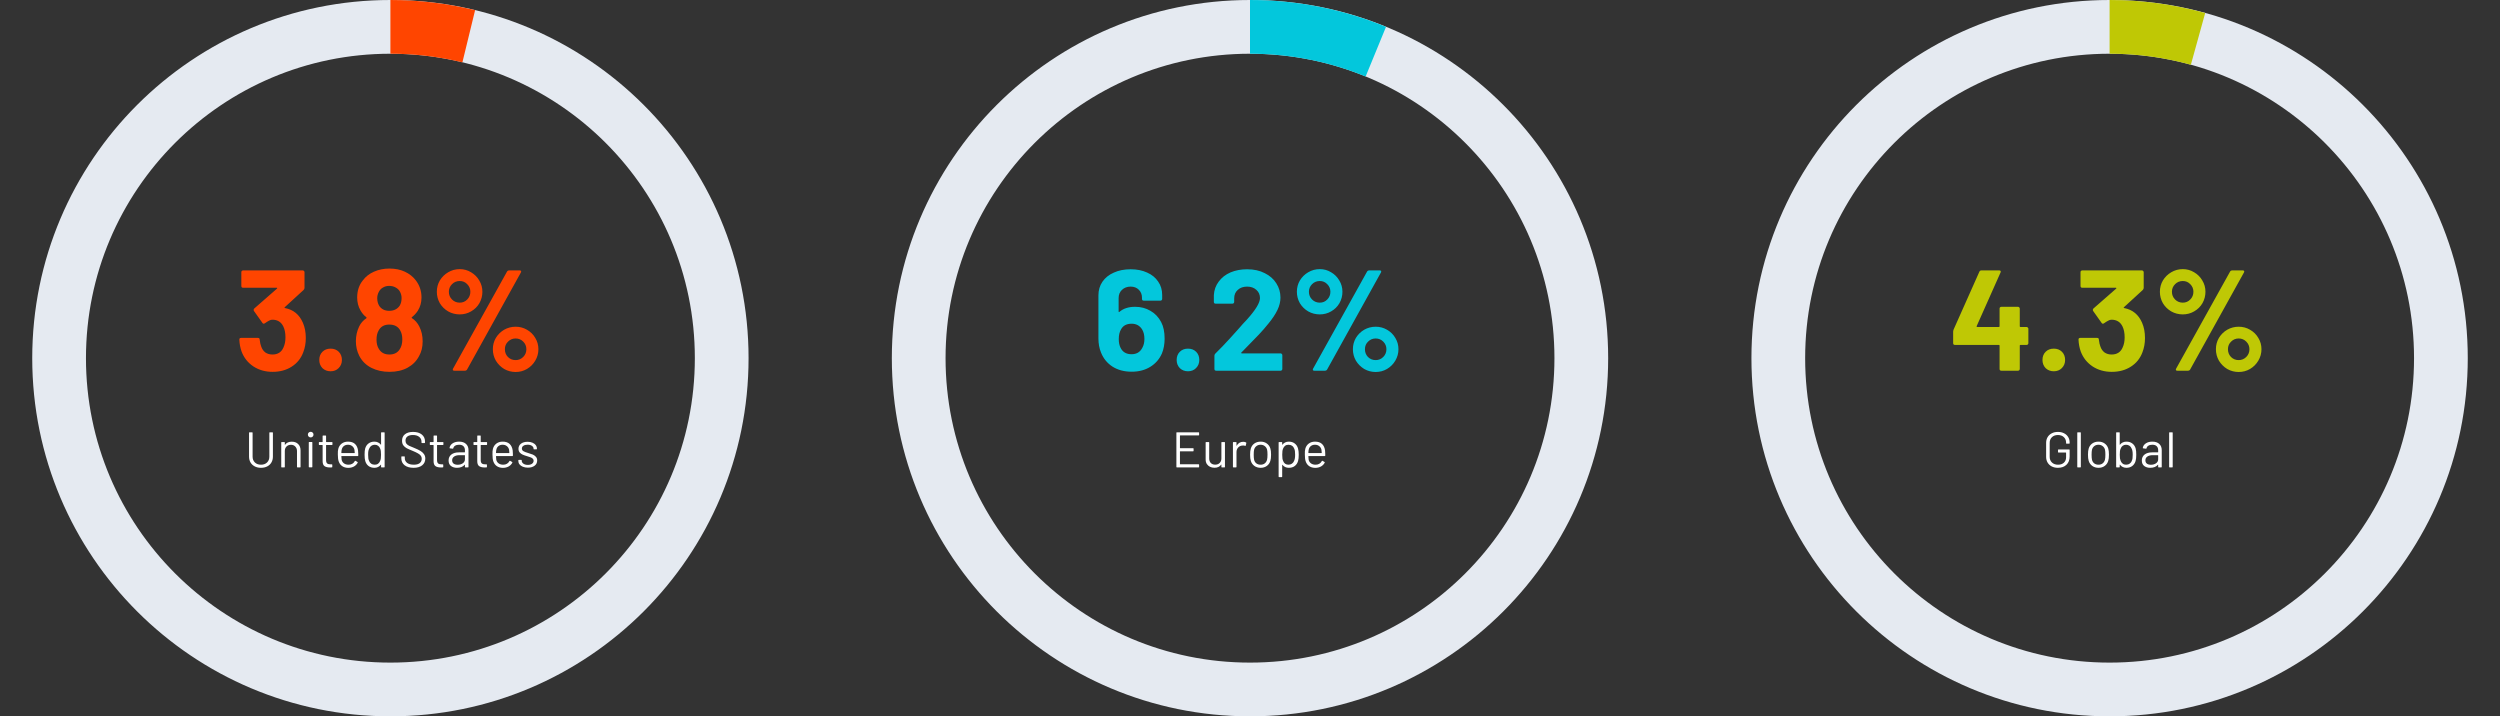 <svg width="698" height="200" viewBox="0 0 698 200" fill="none" xmlns="http://www.w3.org/2000/svg">
<rect x="0" y="0" width="698" height="200" fill="#333333" stroke="none"/>
<path d="M209 100C209 155.228 164.228 200 109 200C53.772 200 9 155.228 9 100C9 44.772 53.772 0 109 0C164.228 0 209 44.772 209 100ZM24 100C24 146.944 62.056 185 109 185C155.944 185 194 146.944 194 100C194 53.056 155.944 15 109 15C62.056 15 24 53.056 24 100Z" fill="#E5EAF1"/>
<path d="M84.58 90.14C85.113 91.367 85.38 92.78 85.38 94.38C85.38 95.82 85.14 97.153 84.66 98.38C84.02 100.087 82.94 101.42 81.42 102.38C79.927 103.34 78.153 103.82 76.1 103.82C74.073 103.82 72.287 103.313 70.74 102.3C69.22 101.287 68.127 99.913 67.46 98.18C67.087 97.14 66.873 96.02 66.82 94.82C66.82 94.5 66.98 94.34 67.3 94.34H72.02C72.34 94.34 72.5 94.5 72.5 94.82C72.607 95.7 72.753 96.353 72.94 96.78C73.18 97.473 73.567 98.02 74.1 98.42C74.66 98.793 75.313 98.98 76.06 98.98C77.553 98.98 78.58 98.327 79.14 97.02C79.513 96.22 79.7 95.287 79.7 94.22C79.7 92.967 79.5 91.94 79.1 91.14C78.487 89.887 77.46 89.26 76.02 89.26C75.727 89.26 75.42 89.353 75.1 89.54C74.78 89.7 74.393 89.94 73.94 90.26C73.833 90.34 73.727 90.38 73.62 90.38C73.46 90.38 73.34 90.3 73.26 90.14L70.9 86.82C70.847 86.74 70.82 86.647 70.82 86.54C70.82 86.38 70.873 86.247 70.98 86.14L77.34 80.58C77.393 80.527 77.407 80.473 77.38 80.42C77.38 80.367 77.34 80.34 77.26 80.34H67.86C67.727 80.34 67.607 80.3 67.5 80.22C67.42 80.113 67.38 79.993 67.38 79.86V75.98C67.38 75.847 67.42 75.74 67.5 75.66C67.607 75.553 67.727 75.5 67.86 75.5H84.54C84.673 75.5 84.78 75.553 84.86 75.66C84.967 75.74 85.02 75.847 85.02 75.98V80.38C85.02 80.593 84.927 80.793 84.74 80.98L79.5 85.78C79.447 85.833 79.42 85.887 79.42 85.94C79.447 85.993 79.513 86.02 79.62 86.02C81.94 86.473 83.593 87.847 84.58 90.14ZM92.302 103.66C91.395 103.66 90.635 103.367 90.022 102.78C89.435 102.167 89.142 101.407 89.142 100.5C89.142 99.567 89.435 98.807 90.022 98.22C90.608 97.633 91.368 97.34 92.302 97.34C93.235 97.34 93.995 97.633 94.582 98.22C95.168 98.807 95.462 99.567 95.462 100.5C95.462 101.407 95.155 102.167 94.542 102.78C93.955 103.367 93.208 103.66 92.302 103.66ZM117.083 91.18C117.696 92.407 118.003 93.78 118.003 95.3C118.003 96.9 117.669 98.273 117.003 99.42C116.309 100.78 115.243 101.86 113.803 102.66C112.389 103.433 110.696 103.82 108.723 103.82C106.856 103.82 105.176 103.447 103.683 102.7C102.189 101.927 101.069 100.82 100.323 99.38C99.683 98.127 99.363 96.753 99.363 95.26C99.363 93.793 99.669 92.42 100.283 91.14C100.736 90.207 101.403 89.447 102.283 88.86C102.389 88.78 102.389 88.687 102.283 88.58C101.643 88.1 101.096 87.46 100.643 86.66C100.029 85.593 99.723 84.393 99.723 83.06C99.723 81.167 100.256 79.567 101.323 78.26C102.096 77.22 103.123 76.42 104.403 75.86C105.709 75.273 107.149 74.98 108.723 74.98C110.349 74.98 111.789 75.273 113.043 75.86C114.296 76.447 115.309 77.247 116.083 78.26C117.149 79.647 117.683 81.247 117.683 83.06C117.683 84.447 117.336 85.687 116.643 86.78C116.189 87.473 115.643 88.06 115.003 88.54C114.896 88.647 114.896 88.74 115.003 88.82C115.883 89.38 116.576 90.167 117.083 91.18ZM105.723 81.58C105.456 82.113 105.323 82.673 105.323 83.26C105.323 84.033 105.496 84.727 105.843 85.34C106.456 86.3 107.403 86.78 108.683 86.78C109.963 86.78 110.936 86.3 111.603 85.34C111.949 84.753 112.123 84.047 112.123 83.22C112.123 82.633 111.989 82.073 111.723 81.54C111.456 81.007 111.056 80.593 110.523 80.3C109.989 79.98 109.363 79.82 108.643 79.82C108.003 79.82 107.416 79.98 106.883 80.3C106.376 80.593 105.989 81.02 105.723 81.58ZM111.563 97.58C112.069 96.86 112.323 95.927 112.323 94.78C112.323 93.793 112.136 92.967 111.763 92.3C111.176 91.18 110.149 90.62 108.683 90.62C107.296 90.62 106.309 91.167 105.723 92.26C105.323 92.927 105.123 93.793 105.123 94.86C105.123 95.9 105.349 96.767 105.803 97.46C106.416 98.473 107.389 98.98 108.723 98.98C110.003 98.98 110.949 98.513 111.563 97.58ZM128.363 87.78C127.19 87.78 126.11 87.5 125.123 86.94C124.163 86.38 123.39 85.62 122.803 84.66C122.243 83.673 121.963 82.607 121.963 81.46C121.963 80.313 122.243 79.26 122.803 78.3C123.39 77.34 124.163 76.58 125.123 76.02C126.11 75.433 127.19 75.14 128.363 75.14C129.51 75.14 130.563 75.433 131.523 76.02C132.483 76.58 133.243 77.34 133.803 78.3C134.39 79.26 134.683 80.313 134.683 81.46C134.683 82.607 134.403 83.673 133.843 84.66C133.283 85.62 132.51 86.38 131.523 86.94C130.563 87.5 129.51 87.78 128.363 87.78ZM126.803 103.5C126.617 103.5 126.497 103.447 126.443 103.34C126.39 103.233 126.403 103.1 126.483 102.94L141.563 75.82C141.697 75.607 141.897 75.5 142.163 75.5H145.123C145.31 75.5 145.43 75.553 145.483 75.66C145.537 75.767 145.523 75.9 145.443 76.06L130.403 103.18C130.27 103.393 130.07 103.5 129.803 103.5H126.803ZM128.363 84.5C129.19 84.5 129.883 84.207 130.443 83.62C131.03 83.033 131.323 82.313 131.323 81.46C131.323 80.633 131.03 79.927 130.443 79.34C129.883 78.753 129.19 78.46 128.363 78.46C127.51 78.46 126.79 78.753 126.203 79.34C125.617 79.927 125.323 80.633 125.323 81.46C125.323 82.313 125.617 83.033 126.203 83.62C126.79 84.207 127.51 84.5 128.363 84.5ZM143.963 103.86C142.817 103.86 141.75 103.58 140.763 103.02C139.803 102.433 139.03 101.66 138.443 100.7C137.883 99.713 137.603 98.647 137.603 97.5C137.603 96.353 137.883 95.3 138.443 94.34C139.03 93.38 139.803 92.62 140.763 92.06C141.75 91.5 142.817 91.22 143.963 91.22C145.11 91.22 146.163 91.5 147.123 92.06C148.11 92.62 148.883 93.38 149.443 94.34C150.03 95.3 150.323 96.353 150.323 97.5C150.323 98.647 150.03 99.713 149.443 100.7C148.883 101.66 148.11 102.433 147.123 103.02C146.163 103.58 145.11 103.86 143.963 103.86ZM143.963 100.54C144.79 100.54 145.497 100.247 146.083 99.66C146.67 99.073 146.963 98.353 146.963 97.5C146.963 96.673 146.67 95.967 146.083 95.38C145.497 94.793 144.79 94.5 143.963 94.5C143.137 94.5 142.43 94.793 141.843 95.38C141.257 95.94 140.963 96.647 140.963 97.5C140.963 98.353 141.243 99.073 141.803 99.66C142.39 100.247 143.11 100.54 143.963 100.54Z" fill="#FF4500"/>
<path d="M72.863 130.612C72.21 130.612 71.631 130.481 71.127 130.22C70.623 129.959 70.231 129.595 69.951 129.128C69.671 128.652 69.531 128.101 69.531 127.476V120.84C69.531 120.747 69.578 120.7 69.671 120.7H70.385C70.478 120.7 70.525 120.747 70.525 120.84V127.504C70.525 128.167 70.74 128.708 71.169 129.128C71.599 129.539 72.163 129.744 72.863 129.744C73.563 129.744 74.128 129.539 74.557 129.128C74.987 128.708 75.201 128.167 75.201 127.504V120.84C75.201 120.747 75.248 120.7 75.341 120.7H76.055C76.148 120.7 76.195 120.747 76.195 120.84V127.476C76.195 128.101 76.055 128.652 75.775 129.128C75.504 129.595 75.117 129.959 74.613 130.22C74.109 130.481 73.526 130.612 72.863 130.612ZM81.465 123.318C82.212 123.318 82.805 123.537 83.243 123.976C83.691 124.415 83.915 125.003 83.915 125.74V130.36C83.915 130.453 83.869 130.5 83.775 130.5H83.061C82.968 130.5 82.921 130.453 82.921 130.36V125.936C82.921 125.423 82.763 125.003 82.445 124.676C82.137 124.349 81.736 124.186 81.241 124.186C80.728 124.186 80.313 124.345 79.995 124.662C79.678 124.979 79.519 125.395 79.519 125.908V130.36C79.519 130.453 79.473 130.5 79.379 130.5H78.665C78.572 130.5 78.525 130.453 78.525 130.36V123.556C78.525 123.463 78.572 123.416 78.665 123.416H79.379C79.473 123.416 79.519 123.463 79.519 123.556V124.158C79.519 124.177 79.524 124.191 79.533 124.2C79.552 124.209 79.566 124.205 79.575 124.186C79.986 123.607 80.616 123.318 81.465 123.318ZM86.744 122.128C86.52 122.128 86.334 122.053 86.184 121.904C86.035 121.755 85.96 121.568 85.96 121.344C85.96 121.111 86.035 120.924 86.184 120.784C86.334 120.635 86.52 120.56 86.744 120.56C86.968 120.56 87.155 120.635 87.304 120.784C87.454 120.924 87.528 121.111 87.528 121.344C87.528 121.568 87.454 121.755 87.304 121.904C87.155 122.053 86.968 122.128 86.744 122.128ZM86.352 130.486C86.259 130.486 86.212 130.439 86.212 130.346V123.542C86.212 123.449 86.259 123.402 86.352 123.402H87.066C87.159 123.402 87.206 123.449 87.206 123.542V130.346C87.206 130.439 87.159 130.486 87.066 130.486H86.352ZM92.819 124.102C92.819 124.195 92.772 124.242 92.678 124.242H91.097C91.059 124.242 91.04 124.261 91.04 124.298V128.428C91.04 128.876 91.138 129.193 91.335 129.38C91.54 129.557 91.857 129.646 92.287 129.646H92.636C92.73 129.646 92.776 129.693 92.776 129.786V130.36C92.776 130.453 92.73 130.5 92.636 130.5C92.525 130.509 92.352 130.514 92.118 130.514C91.447 130.514 90.938 130.388 90.593 130.136C90.247 129.884 90.075 129.417 90.075 128.736V124.298C90.075 124.261 90.056 124.242 90.019 124.242H89.165C89.071 124.242 89.025 124.195 89.025 124.102V123.556C89.025 123.463 89.071 123.416 89.165 123.416H90.019C90.056 123.416 90.075 123.397 90.075 123.36V121.736C90.075 121.643 90.121 121.596 90.215 121.596H90.9C90.994 121.596 91.04 121.643 91.04 121.736V123.36C91.04 123.397 91.059 123.416 91.097 123.416H92.678C92.772 123.416 92.819 123.463 92.819 123.556V124.102ZM99.967 125.768C100.004 126.029 100.023 126.356 100.023 126.748V127.196C100.023 127.289 99.976 127.336 99.883 127.336H95.361C95.324 127.336 95.305 127.355 95.305 127.392C95.324 127.905 95.352 128.237 95.389 128.386C95.492 128.806 95.711 129.137 96.047 129.38C96.383 129.623 96.812 129.744 97.335 129.744C97.727 129.744 98.072 129.655 98.371 129.478C98.67 129.301 98.903 129.049 99.071 128.722C99.127 128.638 99.192 128.619 99.267 128.666L99.813 128.988C99.888 129.035 99.906 129.1 99.869 129.184C99.636 129.632 99.286 129.987 98.819 130.248C98.352 130.5 97.816 130.626 97.209 130.626C96.546 130.617 95.991 130.458 95.543 130.15C95.095 129.842 94.773 129.413 94.577 128.862C94.409 128.414 94.325 127.77 94.325 126.93C94.325 126.538 94.33 126.221 94.339 125.978C94.358 125.726 94.395 125.502 94.451 125.306C94.61 124.699 94.927 124.214 95.403 123.85C95.888 123.486 96.472 123.304 97.153 123.304C98.002 123.304 98.656 123.519 99.113 123.948C99.57 124.377 99.855 124.984 99.967 125.768ZM97.153 124.172C96.696 124.172 96.313 124.293 96.005 124.536C95.706 124.769 95.51 125.087 95.417 125.488C95.361 125.684 95.324 126.001 95.305 126.44C95.305 126.477 95.324 126.496 95.361 126.496H98.987C99.024 126.496 99.043 126.477 99.043 126.44C99.024 126.02 98.996 125.721 98.959 125.544C98.856 125.124 98.646 124.793 98.329 124.55C98.021 124.298 97.629 124.172 97.153 124.172ZM106.396 120.84C106.396 120.747 106.443 120.7 106.536 120.7H107.25C107.343 120.7 107.39 120.747 107.39 120.84V130.36C107.39 130.453 107.343 130.5 107.25 130.5H106.536C106.443 130.5 106.396 130.453 106.396 130.36V129.772C106.396 129.753 106.387 129.744 106.368 129.744C106.359 129.735 106.345 129.739 106.326 129.758C106.121 130.029 105.864 130.239 105.556 130.388C105.257 130.537 104.921 130.612 104.548 130.612C103.895 130.612 103.344 130.444 102.896 130.108C102.457 129.772 102.154 129.315 101.986 128.736C101.855 128.316 101.79 127.723 101.79 126.958C101.79 126.183 101.846 125.605 101.958 125.222C102.126 124.625 102.434 124.158 102.882 123.822C103.33 123.477 103.885 123.304 104.548 123.304C104.912 123.304 105.248 123.379 105.556 123.528C105.864 123.668 106.121 123.873 106.326 124.144C106.345 124.163 106.359 124.172 106.368 124.172C106.387 124.163 106.396 124.149 106.396 124.13V120.84ZM106.144 128.666C106.228 128.479 106.289 128.26 106.326 128.008C106.363 127.756 106.382 127.406 106.382 126.958C106.382 126.51 106.363 126.16 106.326 125.908C106.289 125.647 106.223 125.418 106.13 125.222C106.018 124.905 105.831 124.653 105.57 124.466C105.318 124.27 105.015 124.172 104.66 124.172C104.287 124.172 103.965 124.265 103.694 124.452C103.423 124.639 103.227 124.886 103.106 125.194C102.994 125.399 102.91 125.633 102.854 125.894C102.807 126.146 102.784 126.501 102.784 126.958C102.784 127.397 102.803 127.742 102.84 127.994C102.877 128.237 102.943 128.456 103.036 128.652C103.148 128.988 103.344 129.254 103.624 129.45C103.913 129.646 104.254 129.744 104.646 129.744C105.019 129.744 105.332 129.646 105.584 129.45C105.836 129.254 106.023 128.993 106.144 128.666ZM115.469 130.612C114.415 130.612 113.579 130.374 112.963 129.898C112.357 129.422 112.053 128.787 112.053 127.994V127.56C112.053 127.467 112.1 127.42 112.193 127.42H112.879C112.973 127.42 113.019 127.467 113.019 127.56V127.938C113.019 128.479 113.243 128.918 113.691 129.254C114.139 129.581 114.76 129.744 115.553 129.744C116.272 129.744 116.818 129.595 117.191 129.296C117.565 128.988 117.751 128.582 117.751 128.078C117.751 127.751 117.663 127.471 117.485 127.238C117.317 127.005 117.051 126.785 116.687 126.58C116.333 126.375 115.829 126.137 115.175 125.866C114.475 125.586 113.929 125.343 113.537 125.138C113.155 124.923 112.842 124.653 112.599 124.326C112.366 123.99 112.249 123.57 112.249 123.066C112.249 122.282 112.52 121.675 113.061 121.246C113.612 120.807 114.363 120.588 115.315 120.588C116.351 120.588 117.168 120.831 117.765 121.316C118.363 121.801 118.661 122.445 118.661 123.248V123.556C118.661 123.649 118.615 123.696 118.521 123.696H117.821C117.728 123.696 117.681 123.649 117.681 123.556V123.304C117.681 122.763 117.467 122.319 117.037 121.974C116.617 121.629 116.029 121.456 115.273 121.456C114.611 121.456 114.102 121.591 113.747 121.862C113.393 122.133 113.215 122.525 113.215 123.038C113.215 123.374 113.299 123.654 113.467 123.878C113.645 124.093 113.892 124.284 114.209 124.452C114.536 124.611 115.035 124.821 115.707 125.082C116.389 125.362 116.935 125.623 117.345 125.866C117.765 126.109 118.101 126.407 118.353 126.762C118.615 127.107 118.745 127.532 118.745 128.036C118.745 128.82 118.456 129.445 117.877 129.912C117.299 130.379 116.496 130.612 115.469 130.612ZM123.799 124.102C123.799 124.195 123.752 124.242 123.659 124.242H122.077C122.04 124.242 122.021 124.261 122.021 124.298V128.428C122.021 128.876 122.119 129.193 122.315 129.38C122.52 129.557 122.838 129.646 123.267 129.646H123.617C123.71 129.646 123.757 129.693 123.757 129.786V130.36C123.757 130.453 123.71 130.5 123.617 130.5C123.505 130.509 123.332 130.514 123.099 130.514C122.427 130.514 121.918 130.388 121.573 130.136C121.228 129.884 121.055 129.417 121.055 128.736V124.298C121.055 124.261 121.036 124.242 120.999 124.242H120.145C120.052 124.242 120.005 124.195 120.005 124.102V123.556C120.005 123.463 120.052 123.416 120.145 123.416H120.999C121.036 123.416 121.055 123.397 121.055 123.36V121.736C121.055 121.643 121.102 121.596 121.195 121.596H121.881C121.974 121.596 122.021 121.643 122.021 121.736V123.36C122.021 123.397 122.04 123.416 122.077 123.416H123.659C123.752 123.416 123.799 123.463 123.799 123.556V124.102ZM128.171 123.304C129.011 123.304 129.659 123.519 130.117 123.948C130.574 124.377 130.803 124.947 130.803 125.656V130.36C130.803 130.453 130.756 130.5 130.663 130.5H129.949C129.855 130.5 129.809 130.453 129.809 130.36V129.786C129.809 129.767 129.799 129.753 129.781 129.744C129.771 129.735 129.757 129.739 129.739 129.758C129.505 130.038 129.202 130.253 128.829 130.402C128.455 130.542 128.04 130.612 127.583 130.612C126.92 130.612 126.365 130.444 125.917 130.108C125.469 129.772 125.245 129.259 125.245 128.568C125.245 127.868 125.497 127.317 126.001 126.916C126.514 126.505 127.223 126.3 128.129 126.3H129.753C129.79 126.3 129.809 126.281 129.809 126.244V125.712C129.809 125.236 129.673 124.863 129.403 124.592C129.141 124.312 128.731 124.172 128.171 124.172C127.723 124.172 127.359 124.261 127.079 124.438C126.799 124.606 126.626 124.844 126.561 125.152C126.533 125.245 126.477 125.287 126.393 125.278L125.637 125.18C125.534 125.161 125.492 125.124 125.511 125.068C125.585 124.545 125.865 124.121 126.351 123.794C126.836 123.467 127.443 123.304 128.171 123.304ZM127.779 129.758C128.329 129.758 128.805 129.623 129.207 129.352C129.608 129.072 129.809 128.699 129.809 128.232V127.14C129.809 127.103 129.79 127.084 129.753 127.084H128.283C127.667 127.084 127.172 127.21 126.799 127.462C126.425 127.714 126.239 128.064 126.239 128.512C126.239 128.923 126.379 129.235 126.659 129.45C126.948 129.655 127.321 129.758 127.779 129.758ZM135.994 124.102C135.994 124.195 135.948 124.242 135.854 124.242H134.272C134.235 124.242 134.216 124.261 134.216 124.298V128.428C134.216 128.876 134.314 129.193 134.51 129.38C134.716 129.557 135.033 129.646 135.462 129.646H135.812C135.906 129.646 135.952 129.693 135.952 129.786V130.36C135.952 130.453 135.906 130.5 135.812 130.5C135.7 130.509 135.528 130.514 135.294 130.514C134.622 130.514 134.114 130.388 133.768 130.136C133.423 129.884 133.25 129.417 133.25 128.736V124.298C133.25 124.261 133.232 124.242 133.194 124.242H132.34C132.247 124.242 132.2 124.195 132.2 124.102V123.556C132.2 123.463 132.247 123.416 132.34 123.416H133.194C133.232 123.416 133.25 123.397 133.25 123.36V121.736C133.25 121.643 133.297 121.596 133.39 121.596H134.076C134.17 121.596 134.216 121.643 134.216 121.736V123.36C134.216 123.397 134.235 123.416 134.272 123.416H135.854C135.948 123.416 135.994 123.463 135.994 123.556V124.102ZM143.143 125.768C143.18 126.029 143.199 126.356 143.199 126.748V127.196C143.199 127.289 143.152 127.336 143.059 127.336H138.537C138.499 127.336 138.481 127.355 138.481 127.392C138.499 127.905 138.527 128.237 138.565 128.386C138.667 128.806 138.887 129.137 139.223 129.38C139.559 129.623 139.988 129.744 140.511 129.744C140.903 129.744 141.248 129.655 141.547 129.478C141.845 129.301 142.079 129.049 142.247 128.722C142.303 128.638 142.368 128.619 142.443 128.666L142.989 128.988C143.063 129.035 143.082 129.1 143.045 129.184C142.811 129.632 142.461 129.987 141.995 130.248C141.528 130.5 140.991 130.626 140.385 130.626C139.722 130.617 139.167 130.458 138.719 130.15C138.271 129.842 137.949 129.413 137.753 128.862C137.585 128.414 137.501 127.77 137.501 126.93C137.501 126.538 137.505 126.221 137.515 125.978C137.533 125.726 137.571 125.502 137.627 125.306C137.785 124.699 138.103 124.214 138.579 123.85C139.064 123.486 139.647 123.304 140.329 123.304C141.178 123.304 141.831 123.519 142.289 123.948C142.746 124.377 143.031 124.984 143.143 125.768ZM140.329 124.172C139.871 124.172 139.489 124.293 139.181 124.536C138.882 124.769 138.686 125.087 138.593 125.488C138.537 125.684 138.499 126.001 138.481 126.44C138.481 126.477 138.499 126.496 138.537 126.496H142.163C142.2 126.496 142.219 126.477 142.219 126.44C142.2 126.02 142.172 125.721 142.135 125.544C142.032 125.124 141.822 124.793 141.505 124.55C141.197 124.298 140.805 124.172 140.329 124.172ZM147.377 130.57C146.854 130.57 146.387 130.486 145.977 130.318C145.575 130.15 145.263 129.926 145.039 129.646C144.824 129.366 144.717 129.053 144.717 128.708V128.54C144.717 128.447 144.763 128.4 144.857 128.4H145.529C145.622 128.4 145.669 128.447 145.669 128.54V128.652C145.669 128.96 145.827 129.231 146.145 129.464C146.471 129.688 146.877 129.8 147.363 129.8C147.848 129.8 148.24 129.693 148.539 129.478C148.837 129.254 148.987 128.974 148.987 128.638C148.987 128.405 148.907 128.213 148.749 128.064C148.599 127.915 148.417 127.798 148.203 127.714C147.997 127.63 147.675 127.523 147.237 127.392C146.714 127.243 146.285 127.093 145.949 126.944C145.613 126.795 145.328 126.589 145.095 126.328C144.871 126.057 144.759 125.717 144.759 125.306C144.759 124.709 144.992 124.233 145.459 123.878C145.925 123.523 146.541 123.346 147.307 123.346C147.82 123.346 148.273 123.43 148.665 123.598C149.066 123.766 149.374 123.999 149.589 124.298C149.803 124.587 149.911 124.914 149.911 125.278V125.32C149.911 125.413 149.864 125.46 149.771 125.46H149.113C149.019 125.46 148.973 125.413 148.973 125.32V125.278C148.973 124.961 148.819 124.695 148.511 124.48C148.212 124.265 147.806 124.158 147.293 124.158C146.817 124.158 146.434 124.256 146.145 124.452C145.855 124.639 145.711 124.9 145.711 125.236C145.711 125.553 145.851 125.796 146.131 125.964C146.411 126.132 146.845 126.3 147.433 126.468C147.974 126.627 148.413 126.776 148.749 126.916C149.085 127.056 149.374 127.261 149.617 127.532C149.859 127.793 149.981 128.139 149.981 128.568C149.981 129.175 149.743 129.66 149.267 130.024C148.791 130.388 148.161 130.57 147.377 130.57Z" fill="white"/>
<path d="M109 0C116.968 9.50194e-08 124.908 0.952 132.65 2.837L129.102 17.411C122.522 15.809 115.773 15 109 15V0Z" fill="#FF4500"/>
<path d="M449 100C449 155.228 404.228 200 349 200C293.772 200 249 155.228 249 100C249 44.772 293.772 0 349 0C404.228 0 449 44.772 449 100ZM264 100C264 146.944 302.056 185 349 185C395.944 185 434 146.944 434 100C434 53.056 395.944 15 349 15C302.056 15 264 53.056 264 100Z" fill="#E5EAF1"/>
<path d="M324.2 89.94C324.84 91.14 325.16 92.673 325.16 94.54C325.16 96.087 324.907 97.473 324.4 98.7C323.707 100.273 322.627 101.513 321.16 102.42C319.693 103.327 317.96 103.78 315.96 103.78C313.907 103.78 312.133 103.313 310.64 102.38C309.147 101.42 308.067 100.1 307.4 98.42C306.92 97.247 306.68 95.94 306.68 94.5V82.46C306.68 81.02 307.053 79.753 307.8 78.66C308.573 77.54 309.64 76.687 311 76.1C312.36 75.487 313.92 75.18 315.68 75.18C317.413 75.18 318.947 75.487 320.28 76.1C321.613 76.687 322.64 77.527 323.36 78.62C324.107 79.687 324.48 80.927 324.48 82.34V83.46C324.48 83.593 324.427 83.713 324.32 83.82C324.24 83.9 324.133 83.94 324 83.94H319.32C319.187 83.94 319.067 83.9 318.96 83.82C318.88 83.713 318.84 83.593 318.84 83.46V83.1C318.84 82.22 318.547 81.487 317.96 80.9C317.373 80.313 316.613 80.02 315.68 80.02C314.693 80.02 313.88 80.327 313.24 80.94C312.627 81.527 312.32 82.287 312.32 83.22V86.98C312.32 87.06 312.347 87.113 312.4 87.14C312.453 87.14 312.507 87.113 312.56 87.06C313.653 86.127 315.107 85.66 316.92 85.66C318.52 85.66 319.947 86.033 321.2 86.78C322.48 87.5 323.48 88.553 324.2 89.94ZM318.92 97.14C319.32 96.447 319.52 95.607 319.52 94.62C319.52 93.553 319.307 92.673 318.88 91.98C318.213 90.913 317.24 90.38 315.96 90.38C314.52 90.38 313.52 90.927 312.96 92.02C312.56 92.713 312.36 93.607 312.36 94.7C312.36 95.66 312.533 96.473 312.88 97.14C313.467 98.313 314.48 98.9 315.92 98.9C317.307 98.9 318.307 98.313 318.92 97.14ZM331.684 103.66C330.778 103.66 330.018 103.367 329.404 102.78C328.818 102.167 328.524 101.407 328.524 100.5C328.524 99.567 328.818 98.807 329.404 98.22C329.991 97.633 330.751 97.34 331.684 97.34C332.618 97.34 333.378 97.633 333.964 98.22C334.551 98.807 334.844 99.567 334.844 100.5C334.844 101.407 334.538 102.167 333.924 102.78C333.338 103.367 332.591 103.66 331.684 103.66ZM346.586 98.42C346.532 98.473 346.519 98.527 346.546 98.58C346.572 98.633 346.626 98.66 346.706 98.66H357.546C357.679 98.66 357.786 98.713 357.866 98.82C357.972 98.9 358.026 99.007 358.026 99.14V103.02C358.026 103.153 357.972 103.273 357.866 103.38C357.786 103.46 357.679 103.5 357.546 103.5H339.546C339.412 103.5 339.292 103.46 339.186 103.38C339.106 103.273 339.066 103.153 339.066 103.02V99.34C339.066 99.1 339.146 98.9 339.306 98.74C340.612 97.46 341.946 96.073 343.306 94.58C344.666 93.06 345.519 92.113 345.866 91.74C346.612 90.86 347.372 90.02 348.146 89.22C350.572 86.527 351.786 84.527 351.786 83.22C351.786 82.287 351.452 81.527 350.786 80.94C350.119 80.327 349.252 80.02 348.186 80.02C347.119 80.02 346.252 80.327 345.586 80.94C344.919 81.527 344.586 82.313 344.586 83.3V84.3C344.586 84.433 344.532 84.553 344.426 84.66C344.346 84.74 344.239 84.78 344.106 84.78H339.386C339.252 84.78 339.132 84.74 339.026 84.66C338.946 84.553 338.906 84.433 338.906 84.3V82.42C338.986 80.98 339.439 79.713 340.266 78.62C341.092 77.5 342.186 76.647 343.546 76.06C344.932 75.473 346.479 75.18 348.186 75.18C350.079 75.18 351.719 75.54 353.106 76.26C354.519 76.953 355.599 77.9 356.346 79.1C357.119 80.3 357.506 81.633 357.506 83.1C357.506 84.22 357.226 85.367 356.666 86.54C356.106 87.713 355.266 88.98 354.146 90.34C353.319 91.38 352.426 92.407 351.466 93.42C350.506 94.433 349.079 95.9 347.186 97.82L346.586 98.42ZM368.488 87.78C367.315 87.78 366.235 87.5 365.248 86.94C364.288 86.38 363.515 85.62 362.928 84.66C362.368 83.673 362.088 82.607 362.088 81.46C362.088 80.313 362.368 79.26 362.928 78.3C363.515 77.34 364.288 76.58 365.248 76.02C366.235 75.433 367.315 75.14 368.488 75.14C369.635 75.14 370.688 75.433 371.648 76.02C372.608 76.58 373.368 77.34 373.928 78.3C374.515 79.26 374.808 80.313 374.808 81.46C374.808 82.607 374.528 83.673 373.968 84.66C373.408 85.62 372.635 86.38 371.648 86.94C370.688 87.5 369.635 87.78 368.488 87.78ZM366.928 103.5C366.742 103.5 366.622 103.447 366.568 103.34C366.515 103.233 366.528 103.1 366.608 102.94L381.688 75.82C381.822 75.607 382.022 75.5 382.288 75.5H385.248C385.435 75.5 385.555 75.553 385.608 75.66C385.662 75.767 385.648 75.9 385.568 76.06L370.528 103.18C370.395 103.393 370.195 103.5 369.928 103.5H366.928ZM368.488 84.5C369.315 84.5 370.008 84.207 370.568 83.62C371.155 83.033 371.448 82.313 371.448 81.46C371.448 80.633 371.155 79.927 370.568 79.34C370.008 78.753 369.315 78.46 368.488 78.46C367.635 78.46 366.915 78.753 366.328 79.34C365.742 79.927 365.448 80.633 365.448 81.46C365.448 82.313 365.742 83.033 366.328 83.62C366.915 84.207 367.635 84.5 368.488 84.5ZM384.088 103.86C382.942 103.86 381.875 103.58 380.888 103.02C379.928 102.433 379.155 101.66 378.568 100.7C378.008 99.713 377.728 98.647 377.728 97.5C377.728 96.353 378.008 95.3 378.568 94.34C379.155 93.38 379.928 92.62 380.888 92.06C381.875 91.5 382.942 91.22 384.088 91.22C385.235 91.22 386.288 91.5 387.248 92.06C388.235 92.62 389.008 93.38 389.568 94.34C390.155 95.3 390.448 96.353 390.448 97.5C390.448 98.647 390.155 99.713 389.568 100.7C389.008 101.66 388.235 102.433 387.248 103.02C386.288 103.58 385.235 103.86 384.088 103.86ZM384.088 100.54C384.915 100.54 385.622 100.247 386.208 99.66C386.795 99.073 387.088 98.353 387.088 97.5C387.088 96.673 386.795 95.967 386.208 95.38C385.622 94.793 384.915 94.5 384.088 94.5C383.262 94.5 382.555 94.793 381.968 95.38C381.382 95.94 381.088 96.647 381.088 97.5C381.088 98.353 381.368 99.073 381.928 99.66C382.515 100.247 383.235 100.54 384.088 100.54Z" fill="#03C7DC"/>
<path d="M334.79 121.428C334.79 121.521 334.743 121.568 334.65 121.568H329.498C329.461 121.568 329.442 121.587 329.442 121.624V125.082C329.442 125.119 329.461 125.138 329.498 125.138H333.11C333.203 125.138 333.25 125.185 333.25 125.278V125.866C333.25 125.959 333.203 126.006 333.11 126.006H329.498C329.461 126.006 329.442 126.025 329.442 126.062V129.576C329.442 129.613 329.461 129.632 329.498 129.632H334.65C334.743 129.632 334.79 129.679 334.79 129.772V130.36C334.79 130.453 334.743 130.5 334.65 130.5H328.588C328.495 130.5 328.448 130.453 328.448 130.36V120.84C328.448 120.747 328.495 120.7 328.588 120.7H334.65C334.743 120.7 334.79 120.747 334.79 120.84V121.428ZM341.012 123.556C341.012 123.463 341.059 123.416 341.152 123.416H341.866C341.96 123.416 342.006 123.463 342.006 123.556V130.36C342.006 130.453 341.96 130.5 341.866 130.5H341.152C341.059 130.5 341.012 130.453 341.012 130.36V129.758C341.012 129.739 341.003 129.725 340.984 129.716C340.966 129.707 340.952 129.711 340.942 129.73C340.55 130.309 339.93 130.598 339.08 130.598C338.632 130.598 338.217 130.509 337.834 130.332C337.461 130.145 337.162 129.879 336.938 129.534C336.724 129.189 336.616 128.773 336.616 128.288V123.556C336.616 123.463 336.663 123.416 336.756 123.416H337.47C337.564 123.416 337.61 123.463 337.61 123.556V127.994C337.61 128.526 337.76 128.951 338.058 129.268C338.357 129.576 338.763 129.73 339.276 129.73C339.808 129.73 340.228 129.571 340.536 129.254C340.854 128.937 341.012 128.517 341.012 127.994V123.556ZM347.09 123.346C347.398 123.346 347.664 123.407 347.888 123.528C347.963 123.565 347.991 123.626 347.972 123.71L347.818 124.396C347.79 124.489 347.73 124.517 347.636 124.48C347.478 124.415 347.296 124.382 347.09 124.382L346.908 124.396C346.423 124.415 346.022 124.597 345.704 124.942C345.387 125.278 345.228 125.707 345.228 126.23V130.36C345.228 130.453 345.182 130.5 345.088 130.5H344.374C344.281 130.5 344.234 130.453 344.234 130.36V123.556C344.234 123.463 344.281 123.416 344.374 123.416H345.088C345.182 123.416 345.228 123.463 345.228 123.556V124.41C345.228 124.438 345.233 124.457 345.242 124.466C345.261 124.466 345.275 124.457 345.284 124.438C345.48 124.093 345.728 123.827 346.026 123.64C346.334 123.444 346.689 123.346 347.09 123.346ZM351.968 130.612C351.296 130.612 350.717 130.439 350.232 130.094C349.746 129.749 349.41 129.273 349.224 128.666C349.093 128.237 349.028 127.663 349.028 126.944C349.028 126.225 349.093 125.656 349.224 125.236C349.401 124.639 349.732 124.167 350.218 123.822C350.703 123.477 351.291 123.304 351.982 123.304C352.644 123.304 353.214 123.477 353.69 123.822C354.175 124.167 354.506 124.634 354.684 125.222C354.814 125.623 354.88 126.197 354.88 126.944C354.88 127.7 354.814 128.274 354.684 128.666C354.506 129.273 354.175 129.749 353.69 130.094C353.214 130.439 352.64 130.612 351.968 130.612ZM351.968 129.744C352.416 129.744 352.798 129.623 353.116 129.38C353.433 129.128 353.648 128.792 353.76 128.372C353.844 128.036 353.886 127.565 353.886 126.958C353.886 126.342 353.848 125.871 353.774 125.544C353.662 125.124 353.442 124.793 353.116 124.55C352.798 124.298 352.411 124.172 351.954 124.172C351.496 124.172 351.109 124.298 350.792 124.55C350.474 124.793 350.26 125.124 350.148 125.544C350.073 125.871 350.036 126.342 350.036 126.958C350.036 127.574 350.073 128.045 350.148 128.372C350.25 128.792 350.46 129.128 350.778 129.38C351.104 129.623 351.501 129.744 351.968 129.744ZM362.396 125.18C362.536 125.628 362.606 126.221 362.606 126.958C362.606 127.705 362.546 128.283 362.424 128.694C362.256 129.291 361.948 129.763 361.5 130.108C361.062 130.444 360.506 130.612 359.834 130.612C359.47 130.612 359.134 130.542 358.826 130.402C358.518 130.253 358.262 130.043 358.056 129.772C358.038 129.753 358.019 129.749 358 129.758C357.991 129.758 357.986 129.767 357.986 129.786V133.076C357.986 133.169 357.94 133.216 357.846 133.216H357.132C357.039 133.216 356.992 133.169 356.992 133.076V123.556C356.992 123.463 357.039 123.416 357.132 123.416H357.846C357.94 123.416 357.986 123.463 357.986 123.556V124.144C357.986 124.163 357.991 124.177 358 124.186C358.019 124.186 358.038 124.177 358.056 124.158C358.262 123.887 358.514 123.677 358.812 123.528C359.12 123.379 359.461 123.304 359.834 123.304C360.488 123.304 361.034 123.472 361.472 123.808C361.92 124.144 362.228 124.601 362.396 125.18ZM361.29 128.722C361.393 128.517 361.468 128.288 361.514 128.036C361.57 127.775 361.598 127.415 361.598 126.958C361.598 126.519 361.58 126.179 361.542 125.936C361.505 125.684 361.44 125.46 361.346 125.264C361.234 124.928 361.034 124.662 360.744 124.466C360.464 124.27 360.128 124.172 359.736 124.172C359.363 124.172 359.05 124.27 358.798 124.466C358.546 124.662 358.36 124.923 358.238 125.25C358.154 125.437 358.094 125.656 358.056 125.908C358.019 126.16 358 126.51 358 126.958C358 127.406 358.019 127.761 358.056 128.022C358.094 128.274 358.159 128.498 358.252 128.694C358.364 129.011 358.546 129.268 358.798 129.464C359.06 129.651 359.368 129.744 359.722 129.744C360.096 129.744 360.418 129.651 360.688 129.464C360.968 129.277 361.169 129.03 361.29 128.722ZM369.955 125.768C369.993 126.029 370.011 126.356 370.011 126.748V127.196C370.011 127.289 369.965 127.336 369.871 127.336H365.349C365.312 127.336 365.293 127.355 365.293 127.392C365.312 127.905 365.34 128.237 365.377 128.386C365.48 128.806 365.699 129.137 366.035 129.38C366.371 129.623 366.801 129.744 367.323 129.744C367.715 129.744 368.061 129.655 368.359 129.478C368.658 129.301 368.891 129.049 369.059 128.722C369.115 128.638 369.181 128.619 369.255 128.666L369.801 128.988C369.876 129.035 369.895 129.1 369.857 129.184C369.624 129.632 369.274 129.987 368.807 130.248C368.341 130.5 367.804 130.626 367.197 130.626C366.535 130.617 365.979 130.458 365.531 130.15C365.083 129.842 364.761 129.413 364.565 128.862C364.397 128.414 364.313 127.77 364.313 126.93C364.313 126.538 364.318 126.221 364.327 125.978C364.346 125.726 364.383 125.502 364.439 125.306C364.598 124.699 364.915 124.214 365.391 123.85C365.877 123.486 366.46 123.304 367.141 123.304C367.991 123.304 368.644 123.519 369.101 123.948C369.559 124.377 369.843 124.984 369.955 125.768ZM367.141 124.172C366.684 124.172 366.301 124.293 365.993 124.536C365.695 124.769 365.499 125.087 365.405 125.488C365.349 125.684 365.312 126.001 365.293 126.44C365.293 126.477 365.312 126.496 365.349 126.496H368.975C369.013 126.496 369.031 126.477 369.031 126.44C369.013 126.02 368.985 125.721 368.947 125.544C368.845 125.124 368.635 124.793 368.317 124.55C368.009 124.298 367.617 124.172 367.141 124.172Z" fill="white"/>
<path d="M349 0C362.026 1.55339e-07 374.927 2.545 386.978 7.492L381.281 21.368C371.038 17.163 360.072 15 349 15V0Z" fill="#03C7DC"/>
<path d="M689 100C689 155.228 644.228 200 589 200C533.772 200 489 155.228 489 100C489 44.772 533.772 0 589 0C644.228 0 689 44.772 689 100ZM504 100C504 146.944 542.056 185 589 185C635.944 185 674 146.944 674 100C674 53.056 635.944 15 589 15C542.056 15 504 53.056 504 100Z" fill="#E5EAF1"/>
<path d="M565.84 91.3C565.973 91.3 566.08 91.353 566.16 91.46C566.267 91.54 566.32 91.647 566.32 91.78V95.82C566.32 95.953 566.267 96.073 566.16 96.18C566.08 96.26 565.973 96.3 565.84 96.3H564.12C563.987 96.3 563.92 96.367 563.92 96.5V103.02C563.92 103.153 563.867 103.273 563.76 103.38C563.68 103.46 563.573 103.5 563.44 103.5H558.76C558.627 103.5 558.507 103.46 558.4 103.38C558.32 103.273 558.28 103.153 558.28 103.02V96.5C558.28 96.367 558.213 96.3 558.08 96.3H545.8C545.667 96.3 545.547 96.26 545.44 96.18C545.36 96.073 545.32 95.953 545.32 95.82V92.62C545.32 92.46 545.36 92.26 545.44 92.02L552.64 75.86C552.747 75.62 552.933 75.5 553.2 75.5H558.2C558.387 75.5 558.507 75.553 558.56 75.66C558.64 75.74 558.64 75.873 558.56 76.06L551.88 91.06C551.853 91.113 551.853 91.167 551.88 91.22C551.907 91.273 551.947 91.3 552 91.3H558.08C558.213 91.3 558.28 91.233 558.28 91.1V86.14C558.28 86.007 558.32 85.9 558.4 85.82C558.507 85.713 558.627 85.66 558.76 85.66H563.44C563.573 85.66 563.68 85.713 563.76 85.82C563.867 85.9 563.92 86.007 563.92 86.14V91.1C563.92 91.233 563.987 91.3 564.12 91.3H565.84ZM573.419 103.66C572.512 103.66 571.752 103.367 571.139 102.78C570.552 102.167 570.259 101.407 570.259 100.5C570.259 99.567 570.552 98.807 571.139 98.22C571.725 97.633 572.485 97.34 573.419 97.34C574.352 97.34 575.112 97.633 575.699 98.22C576.285 98.807 576.579 99.567 576.579 100.5C576.579 101.407 576.272 102.167 575.659 102.78C575.072 103.367 574.325 103.66 573.419 103.66ZM598.08 90.14C598.613 91.367 598.88 92.78 598.88 94.38C598.88 95.82 598.64 97.153 598.16 98.38C597.52 100.087 596.44 101.42 594.92 102.38C593.427 103.34 591.653 103.82 589.6 103.82C587.573 103.82 585.787 103.313 584.24 102.3C582.72 101.287 581.627 99.913 580.96 98.18C580.587 97.14 580.373 96.02 580.32 94.82C580.32 94.5 580.48 94.34 580.8 94.34H585.52C585.84 94.34 586 94.5 586 94.82C586.107 95.7 586.253 96.353 586.44 96.78C586.68 97.473 587.067 98.02 587.6 98.42C588.16 98.793 588.813 98.98 589.56 98.98C591.053 98.98 592.08 98.327 592.64 97.02C593.013 96.22 593.2 95.287 593.2 94.22C593.2 92.967 593 91.94 592.6 91.14C591.987 89.887 590.96 89.26 589.52 89.26C589.227 89.26 588.92 89.353 588.6 89.54C588.28 89.7 587.893 89.94 587.44 90.26C587.333 90.34 587.227 90.38 587.12 90.38C586.96 90.38 586.84 90.3 586.76 90.14L584.4 86.82C584.347 86.74 584.32 86.647 584.32 86.54C584.32 86.38 584.373 86.247 584.48 86.14L590.84 80.58C590.893 80.527 590.907 80.473 590.88 80.42C590.88 80.367 590.84 80.34 590.76 80.34H581.36C581.227 80.34 581.107 80.3 581 80.22C580.92 80.113 580.88 79.993 580.88 79.86V75.98C580.88 75.847 580.92 75.74 581 75.66C581.107 75.553 581.227 75.5 581.36 75.5H598.04C598.173 75.5 598.28 75.553 598.36 75.66C598.467 75.74 598.52 75.847 598.52 75.98V80.38C598.52 80.593 598.427 80.793 598.24 80.98L593 85.78C592.947 85.833 592.92 85.887 592.92 85.94C592.947 85.993 593.013 86.02 593.12 86.02C595.44 86.473 597.093 87.847 598.08 90.14ZM609.442 87.78C608.268 87.78 607.188 87.5 606.202 86.94C605.242 86.38 604.468 85.62 603.882 84.66C603.322 83.673 603.042 82.607 603.042 81.46C603.042 80.313 603.322 79.26 603.882 78.3C604.468 77.34 605.242 76.58 606.202 76.02C607.188 75.433 608.268 75.14 609.442 75.14C610.588 75.14 611.642 75.433 612.602 76.02C613.562 76.58 614.322 77.34 614.882 78.3C615.468 79.26 615.762 80.313 615.762 81.46C615.762 82.607 615.482 83.673 614.922 84.66C614.362 85.62 613.588 86.38 612.602 86.94C611.642 87.5 610.588 87.78 609.442 87.78ZM607.882 103.5C607.695 103.5 607.575 103.447 607.522 103.34C607.468 103.233 607.482 103.1 607.562 102.94L622.642 75.82C622.775 75.607 622.975 75.5 623.242 75.5H626.202C626.388 75.5 626.508 75.553 626.562 75.66C626.615 75.767 626.602 75.9 626.522 76.06L611.482 103.18C611.348 103.393 611.148 103.5 610.882 103.5H607.882ZM609.442 84.5C610.268 84.5 610.962 84.207 611.522 83.62C612.108 83.033 612.402 82.313 612.402 81.46C612.402 80.633 612.108 79.927 611.522 79.34C610.962 78.753 610.268 78.46 609.442 78.46C608.588 78.46 607.868 78.753 607.282 79.34C606.695 79.927 606.402 80.633 606.402 81.46C606.402 82.313 606.695 83.033 607.282 83.62C607.868 84.207 608.588 84.5 609.442 84.5ZM625.042 103.86C623.895 103.86 622.828 103.58 621.842 103.02C620.882 102.433 620.108 101.66 619.522 100.7C618.962 99.713 618.682 98.647 618.682 97.5C618.682 96.353 618.962 95.3 619.522 94.34C620.108 93.38 620.882 92.62 621.842 92.06C622.828 91.5 623.895 91.22 625.042 91.22C626.188 91.22 627.242 91.5 628.202 92.06C629.188 92.62 629.962 93.38 630.522 94.34C631.108 95.3 631.402 96.353 631.402 97.5C631.402 98.647 631.108 99.713 630.522 100.7C629.962 101.66 629.188 102.433 628.202 103.02C627.242 103.58 626.188 103.86 625.042 103.86ZM625.042 100.54C625.868 100.54 626.575 100.247 627.162 99.66C627.748 99.073 628.042 98.353 628.042 97.5C628.042 96.673 627.748 95.967 627.162 95.38C626.575 94.793 625.868 94.5 625.042 94.5C624.215 94.5 623.508 94.793 622.922 95.38C622.335 95.94 622.042 96.647 622.042 97.5C622.042 98.353 622.322 99.073 622.882 99.66C623.468 100.247 624.188 100.54 625.042 100.54Z" fill="#BFC805"/>
<path d="M574.568 130.612C573.914 130.612 573.34 130.486 572.846 130.234C572.351 129.973 571.964 129.609 571.684 129.142C571.413 128.675 571.278 128.139 571.278 127.532V123.668C571.278 123.061 571.413 122.525 571.684 122.058C571.964 121.591 572.351 121.232 572.846 120.98C573.34 120.719 573.914 120.588 574.568 120.588C575.212 120.588 575.781 120.714 576.276 120.966C576.78 121.218 577.167 121.573 577.438 122.03C577.708 122.478 577.844 122.987 577.844 123.556V123.738C577.844 123.831 577.797 123.878 577.704 123.878H576.99C576.896 123.878 576.85 123.831 576.85 123.738V123.57C576.85 122.945 576.64 122.436 576.22 122.044C575.809 121.652 575.258 121.456 574.568 121.456C573.877 121.456 573.322 121.657 572.902 122.058C572.482 122.459 572.272 122.987 572.272 123.64V127.56C572.272 128.213 572.486 128.741 572.916 129.142C573.345 129.543 573.91 129.744 574.61 129.744C575.291 129.744 575.832 129.557 576.234 129.184C576.644 128.811 576.85 128.311 576.85 127.686V126.412C576.85 126.375 576.831 126.356 576.794 126.356H574.736C574.642 126.356 574.596 126.309 574.596 126.216V125.628C574.596 125.535 574.642 125.488 574.736 125.488H577.704C577.797 125.488 577.844 125.535 577.844 125.628V127.434C577.844 128.433 577.545 129.212 576.948 129.772C576.36 130.332 575.566 130.612 574.568 130.612ZM580.115 130.5C580.022 130.5 579.975 130.453 579.975 130.36V120.84C579.975 120.747 580.022 120.7 580.115 120.7H580.829C580.923 120.7 580.969 120.747 580.969 120.84V130.36C580.969 130.453 580.923 130.5 580.829 130.5H580.115ZM585.904 130.612C585.232 130.612 584.653 130.439 584.168 130.094C583.683 129.749 583.347 129.273 583.16 128.666C583.029 128.237 582.964 127.663 582.964 126.944C582.964 126.225 583.029 125.656 583.16 125.236C583.337 124.639 583.669 124.167 584.154 123.822C584.639 123.477 585.227 123.304 585.918 123.304C586.581 123.304 587.15 123.477 587.626 123.822C588.111 124.167 588.443 124.634 588.62 125.222C588.751 125.623 588.816 126.197 588.816 126.944C588.816 127.7 588.751 128.274 588.62 128.666C588.443 129.273 588.111 129.749 587.626 130.094C587.15 130.439 586.576 130.612 585.904 130.612ZM585.904 129.744C586.352 129.744 586.735 129.623 587.052 129.38C587.369 129.128 587.584 128.792 587.696 128.372C587.78 128.036 587.822 127.565 587.822 126.958C587.822 126.342 587.785 125.871 587.71 125.544C587.598 125.124 587.379 124.793 587.052 124.55C586.735 124.298 586.347 124.172 585.89 124.172C585.433 124.172 585.045 124.298 584.728 124.55C584.411 124.793 584.196 125.124 584.084 125.544C584.009 125.871 583.972 126.342 583.972 126.958C583.972 127.574 584.009 128.045 584.084 128.372C584.187 128.792 584.397 129.128 584.714 129.38C585.041 129.623 585.437 129.744 585.904 129.744ZM596.277 125.222C596.389 125.642 596.445 126.221 596.445 126.958C596.445 127.723 596.38 128.316 596.249 128.736C596.072 129.315 595.764 129.772 595.325 130.108C594.886 130.444 594.34 130.612 593.687 130.612C593.314 130.612 592.973 130.537 592.665 130.388C592.357 130.239 592.1 130.024 591.895 129.744C591.886 129.725 591.872 129.721 591.853 129.73C591.834 129.73 591.825 129.739 591.825 129.758V130.36C591.825 130.453 591.778 130.5 591.685 130.5H590.971C590.878 130.5 590.831 130.453 590.831 130.36V120.84C590.831 120.747 590.878 120.7 590.971 120.7H591.685C591.778 120.7 591.825 120.747 591.825 120.84V124.144C591.825 124.163 591.83 124.177 591.839 124.186C591.858 124.186 591.876 124.177 591.895 124.158C592.1 123.887 592.357 123.677 592.665 123.528C592.973 123.379 593.314 123.304 593.687 123.304C594.35 123.304 594.905 123.477 595.353 123.822C595.801 124.158 596.109 124.625 596.277 125.222ZM595.199 128.652C595.292 128.456 595.358 128.237 595.395 127.994C595.432 127.742 595.451 127.397 595.451 126.958C595.451 126.501 595.423 126.146 595.367 125.894C595.32 125.633 595.241 125.399 595.129 125.194C595.008 124.886 594.812 124.639 594.541 124.452C594.27 124.265 593.948 124.172 593.575 124.172C593.22 124.172 592.912 124.27 592.651 124.466C592.399 124.653 592.217 124.905 592.105 125.222C592.012 125.418 591.942 125.642 591.895 125.894C591.858 126.146 591.839 126.501 591.839 126.958C591.839 127.406 591.858 127.756 591.895 128.008C591.942 128.251 592.007 128.47 592.091 128.666C592.212 128.993 592.399 129.254 592.651 129.45C592.903 129.646 593.216 129.744 593.589 129.744C593.981 129.744 594.317 129.646 594.597 129.45C594.886 129.254 595.087 128.988 595.199 128.652ZM600.924 123.304C601.764 123.304 602.412 123.519 602.87 123.948C603.327 124.377 603.556 124.947 603.556 125.656V130.36C603.556 130.453 603.509 130.5 603.416 130.5H602.702C602.608 130.5 602.562 130.453 602.562 130.36V129.786C602.562 129.767 602.552 129.753 602.534 129.744C602.524 129.735 602.51 129.739 602.492 129.758C602.258 130.038 601.955 130.253 601.582 130.402C601.208 130.542 600.793 130.612 600.336 130.612C599.673 130.612 599.118 130.444 598.67 130.108C598.222 129.772 597.998 129.259 597.998 128.568C597.998 127.868 598.25 127.317 598.754 126.916C599.267 126.505 599.976 126.3 600.882 126.3H602.506C602.543 126.3 602.562 126.281 602.562 126.244V125.712C602.562 125.236 602.426 124.863 602.156 124.592C601.894 124.312 601.484 124.172 600.924 124.172C600.476 124.172 600.112 124.261 599.832 124.438C599.552 124.606 599.379 124.844 599.314 125.152C599.286 125.245 599.23 125.287 599.146 125.278L598.39 125.18C598.287 125.161 598.245 125.124 598.264 125.068C598.338 124.545 598.618 124.121 599.104 123.794C599.589 123.467 600.196 123.304 600.924 123.304ZM600.532 129.758C601.082 129.758 601.558 129.623 601.96 129.352C602.361 129.072 602.562 128.699 602.562 128.232V127.14C602.562 127.103 602.543 127.084 602.506 127.084H601.036C600.42 127.084 599.925 127.21 599.552 127.462C599.178 127.714 598.992 128.064 598.992 128.512C598.992 128.923 599.132 129.235 599.412 129.45C599.701 129.655 600.074 129.758 600.532 129.758ZM605.764 130.5C605.671 130.5 605.624 130.453 605.624 130.36V120.84C605.624 120.747 605.671 120.7 605.764 120.7H606.478C606.571 120.7 606.618 120.747 606.618 120.84V130.36C606.618 130.453 606.571 130.5 606.478 130.5H605.764Z" fill="white"/>
<path d="M589 0C598.02 1.07558e-07 606.998 1.22 615.69 3.628L611.687 18.084C604.298 16.037 596.667 15 589 15V0Z" fill="#BFC805"/>
</svg>
